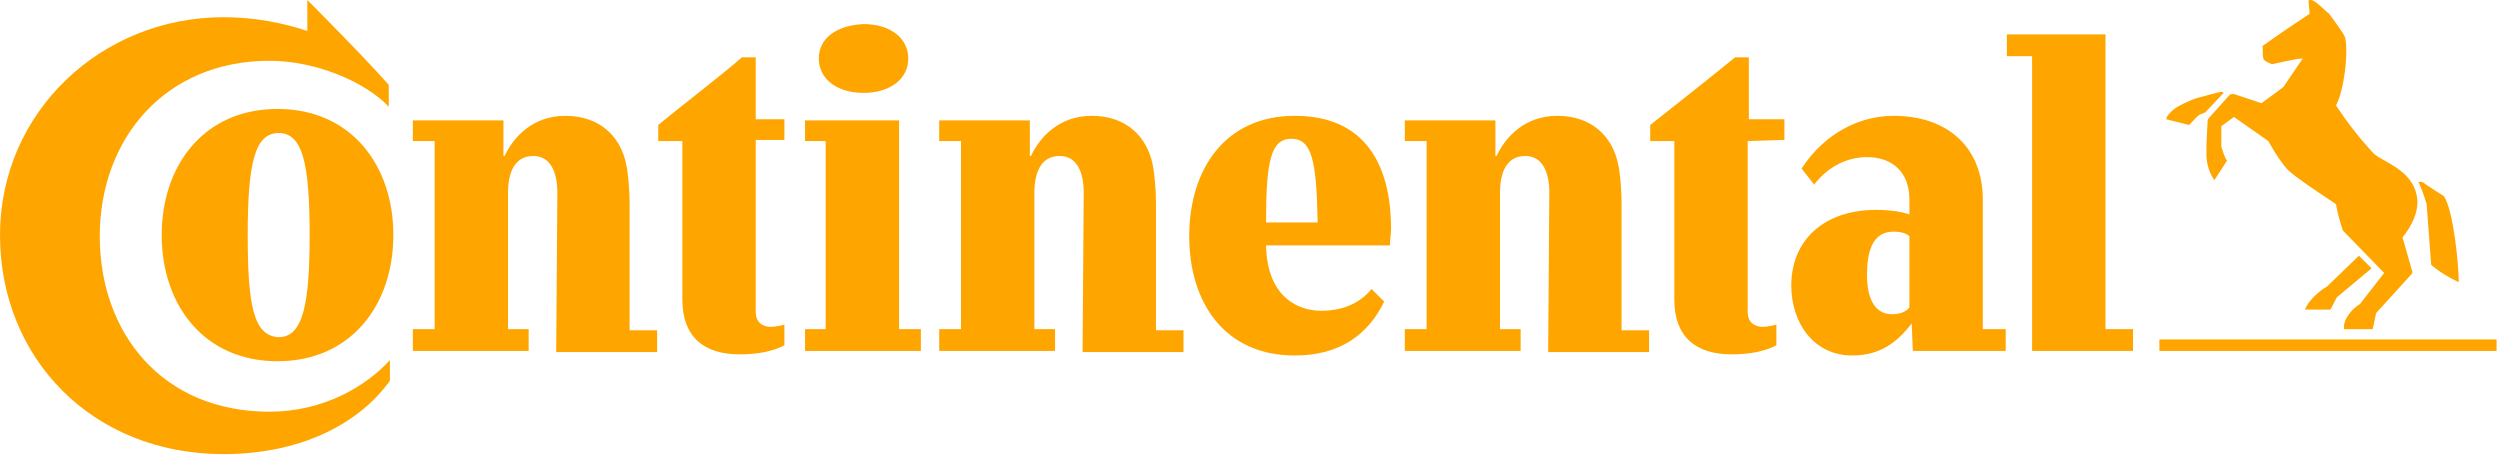 <svg width="218" height="40" viewBox="0 0 218 40" fill="none" xmlns="http://www.w3.org/2000/svg"><path d="M217.7 30.6h-29.4v-1h29.4v1zM202.9 25l2.8-2.7 1.1 1.1-3 2.5c-.2.3-.4.8-.6 1.1H201c.2-.7 1.3-1.7 1.9-2zm-9.2-17c-.1 0-2.3.6-2.3.6s-1 .4-1.5.7c-.5.3-1 .8-1 1.1l2 .5c.3-.3.6-.7.9-.9l.5-.2 1.6-1.7s-.1-.1-.2-.1zm13.3 5.4c-1.3-1.4-2.3-2.7-3.3-4.2.7-1.3 1.1-4.6.8-5.9-.1-.4-1.2-1.8-1.4-2.1-.3-.2-1.2-1.2-1.6-1.2-.1 0-.2 0-.2.1l.1 1.1c-1.2.8-2.7 1.8-4.1 2.8 0 .4 0 1 .1 1.2.2.2.5.3.7.4.5-.1 2.2-.5 2.7-.5l-1.7 2.5-1.9 1.4-2.4-.8c-.2 0-.3 0-.4.1l-1.7 1.9c-.1.1-.2.2-.2.4l-.1 2.1v.7c0 1.5.7 2.3.7 2.3l1.1-1.7c-.2-.2-.4-.9-.5-1.2V11l1.1-.8 3 2.1s.8 1.5 1.6 2.4c.5.6 3.1 2.3 4.3 3.1.1.7.4 1.7.6 2.3l3.6 3.7-2.1 2.7c-.8.5-1.5 1.4-1.4 2.2h2.5l.3-1.4 3-3.3c.2-.2.2-.3.1-.5l-.8-2.8c.4-.5 1.3-1.7 1.3-3.1-.1-2.7-2.9-3.4-3.8-4.2zm4.6 4.4c-.2-.7-.5-1.5-.7-1.9 0 0 .1-.1.4 0 .2.2 1.8 1.2 1.8 1.2.8 1.1 1.3 5.8 1.3 7.5-.7-.3-1.7-.9-2.4-1.5l-.4-5.3zm-76.5-1c0-1.8-.6-3.2-2.1-3.2-1.6 0-2.2 1.4-2.2 3.2v11.9h1.8v1.9h-10.1v-1.9h1.9V12.3h-1.9v-1.8h7.9v3.1h.1c.8-1.7 2.5-3.5 5.3-3.5 3 0 4.8 1.8 5.3 4.2.2.9.3 2.5.3 3.3v11.2h2.4v1.9H135l.1-13.9zm-40.6 0c0-1.8-.6-3.2-2.1-3.2-1.6 0-2.2 1.4-2.2 3.2v11.9H92v1.9H81.9v-1.9h1.9V12.3h-1.9v-1.8h7.9v3.1h.1c.8-1.7 2.5-3.5 5.3-3.5 3 0 4.8 1.8 5.3 4.2.2.9.3 2.5.3 3.3v11.2h2.4v1.9h-8.8l.1-13.9zm57.9-4.5v14.9c0 1 .7 1.3 1.3 1.3.6 0 1.2-.2 1.2-.2v1.8s-1.2.8-3.9.8c-3.1 0-5-1.5-5-4.8V12.3h-2.1v-1.4c2.4-1.9 5.2-4.1 7.4-5.9h1.2v5.4h3.1v1.8l-3.2.1zM26.8 0s4.9 4.9 7.1 7.4v1.9c-2.1-2.2-6.4-4-10.4-4-9.1 0-14.8 6.8-14.8 15.3 0 8.4 5.4 15.3 14.8 15.3 4.7 0 8.4-2.2 10.5-4.5v1.8c-2.8 3.9-8 6.4-14.5 6.4C8 39.6 0 31.2 0 20.5c0-10.7 8.8-19 19.5-19 2.7 0 5.2.5 7.3 1.2V0zm92.8 25.2c-.9 1.1-2.3 1.9-4.4 1.9-1.8 0-4.7-1-4.8-5.7h10.8c0-.4.1-1.1.1-1.4 0-5.7-2.3-9.9-8.4-9.9-6.1 0-9.2 4.7-9.2 10.5s3.1 10.4 9.2 10.4c3.9 0 6.4-1.8 7.8-4.7l-1.1-1.1zm-9.2-5.8c0-5.3.4-7.3 2.2-7.3 1.8 0 2.2 1.9 2.3 7.3h-4.5zm-88.8 1.1c0-6.2.6-8.9 2.7-8.9s2.7 2.7 2.7 8.9c0 6.1-.6 8.9-2.7 8.9-2.2-.1-2.7-2.8-2.7-8.9zm-7.5 0c0 6.1 3.7 11 10.1 11 6.4 0 10.1-4.9 10.1-11s-3.7-11-10.1-11c-6.4 0-10.1 4.9-10.1 11zm34.5-3.7c0-1.8-.6-3.2-2.1-3.2-1.6 0-2.2 1.4-2.2 3.2v11.9h1.8v1.9H36v-1.9h1.9V12.3H36v-1.8h7.9v3.1h.1c.8-1.7 2.5-3.5 5.3-3.5 3 0 4.8 1.8 5.3 4.2.2.9.3 2.5.3 3.3v11.2h2.4v1.9h-8.8l.1-13.9zM71.4 5.1c0 1.8 1.6 3 3.9 3s3.9-1.2 3.9-3-1.6-3-3.9-3c-2.3.1-3.9 1.2-3.9 3zm-5.5 7.2v14.9c0 1 .7 1.3 1.3 1.3.6 0 1.2-.2 1.2-.2v1.8s-1.2.8-3.9.8c-3.1 0-5-1.5-5-4.8V12.3h-2.1v-1.4c2.3-1.9 5.1-4 7.3-5.9h1.2v5.4h2.5v1.8h-2.5v.1zm117.6 16.4h2.5v1.9h-8.8V4.9H175V3h8.6v25.7h-.1zm-17-8.1c-.2-.2-.6-.4-1.4-.4-1.9 0-2.3 1.9-2.3 3.8s.6 3.4 2.2 3.4c.8 0 1.3-.3 1.5-.6v-6.2zm.2 7.6c-1.3 1.7-2.8 2.8-5.2 2.8-3.3 0-5.3-2.8-5.3-6.1 0-4 2.9-6.6 7.4-6.6 1.9 0 2.9.4 2.9.4v-1.3c0-2.4-1.5-3.7-3.7-3.7-3 0-4.6 2.4-4.6 2.4l-1.1-1.4c2-3.1 5.1-4.6 8-4.6 4.9 0 7.8 2.9 7.8 7.3v11.3h2v1.9h-8.1l-.1-2.4zm-96.5 2.4v-1.9H72V12.3h-1.8v-1.8h8.2v18.2h1.9v1.9H70.2z" fill="orange"/></svg>